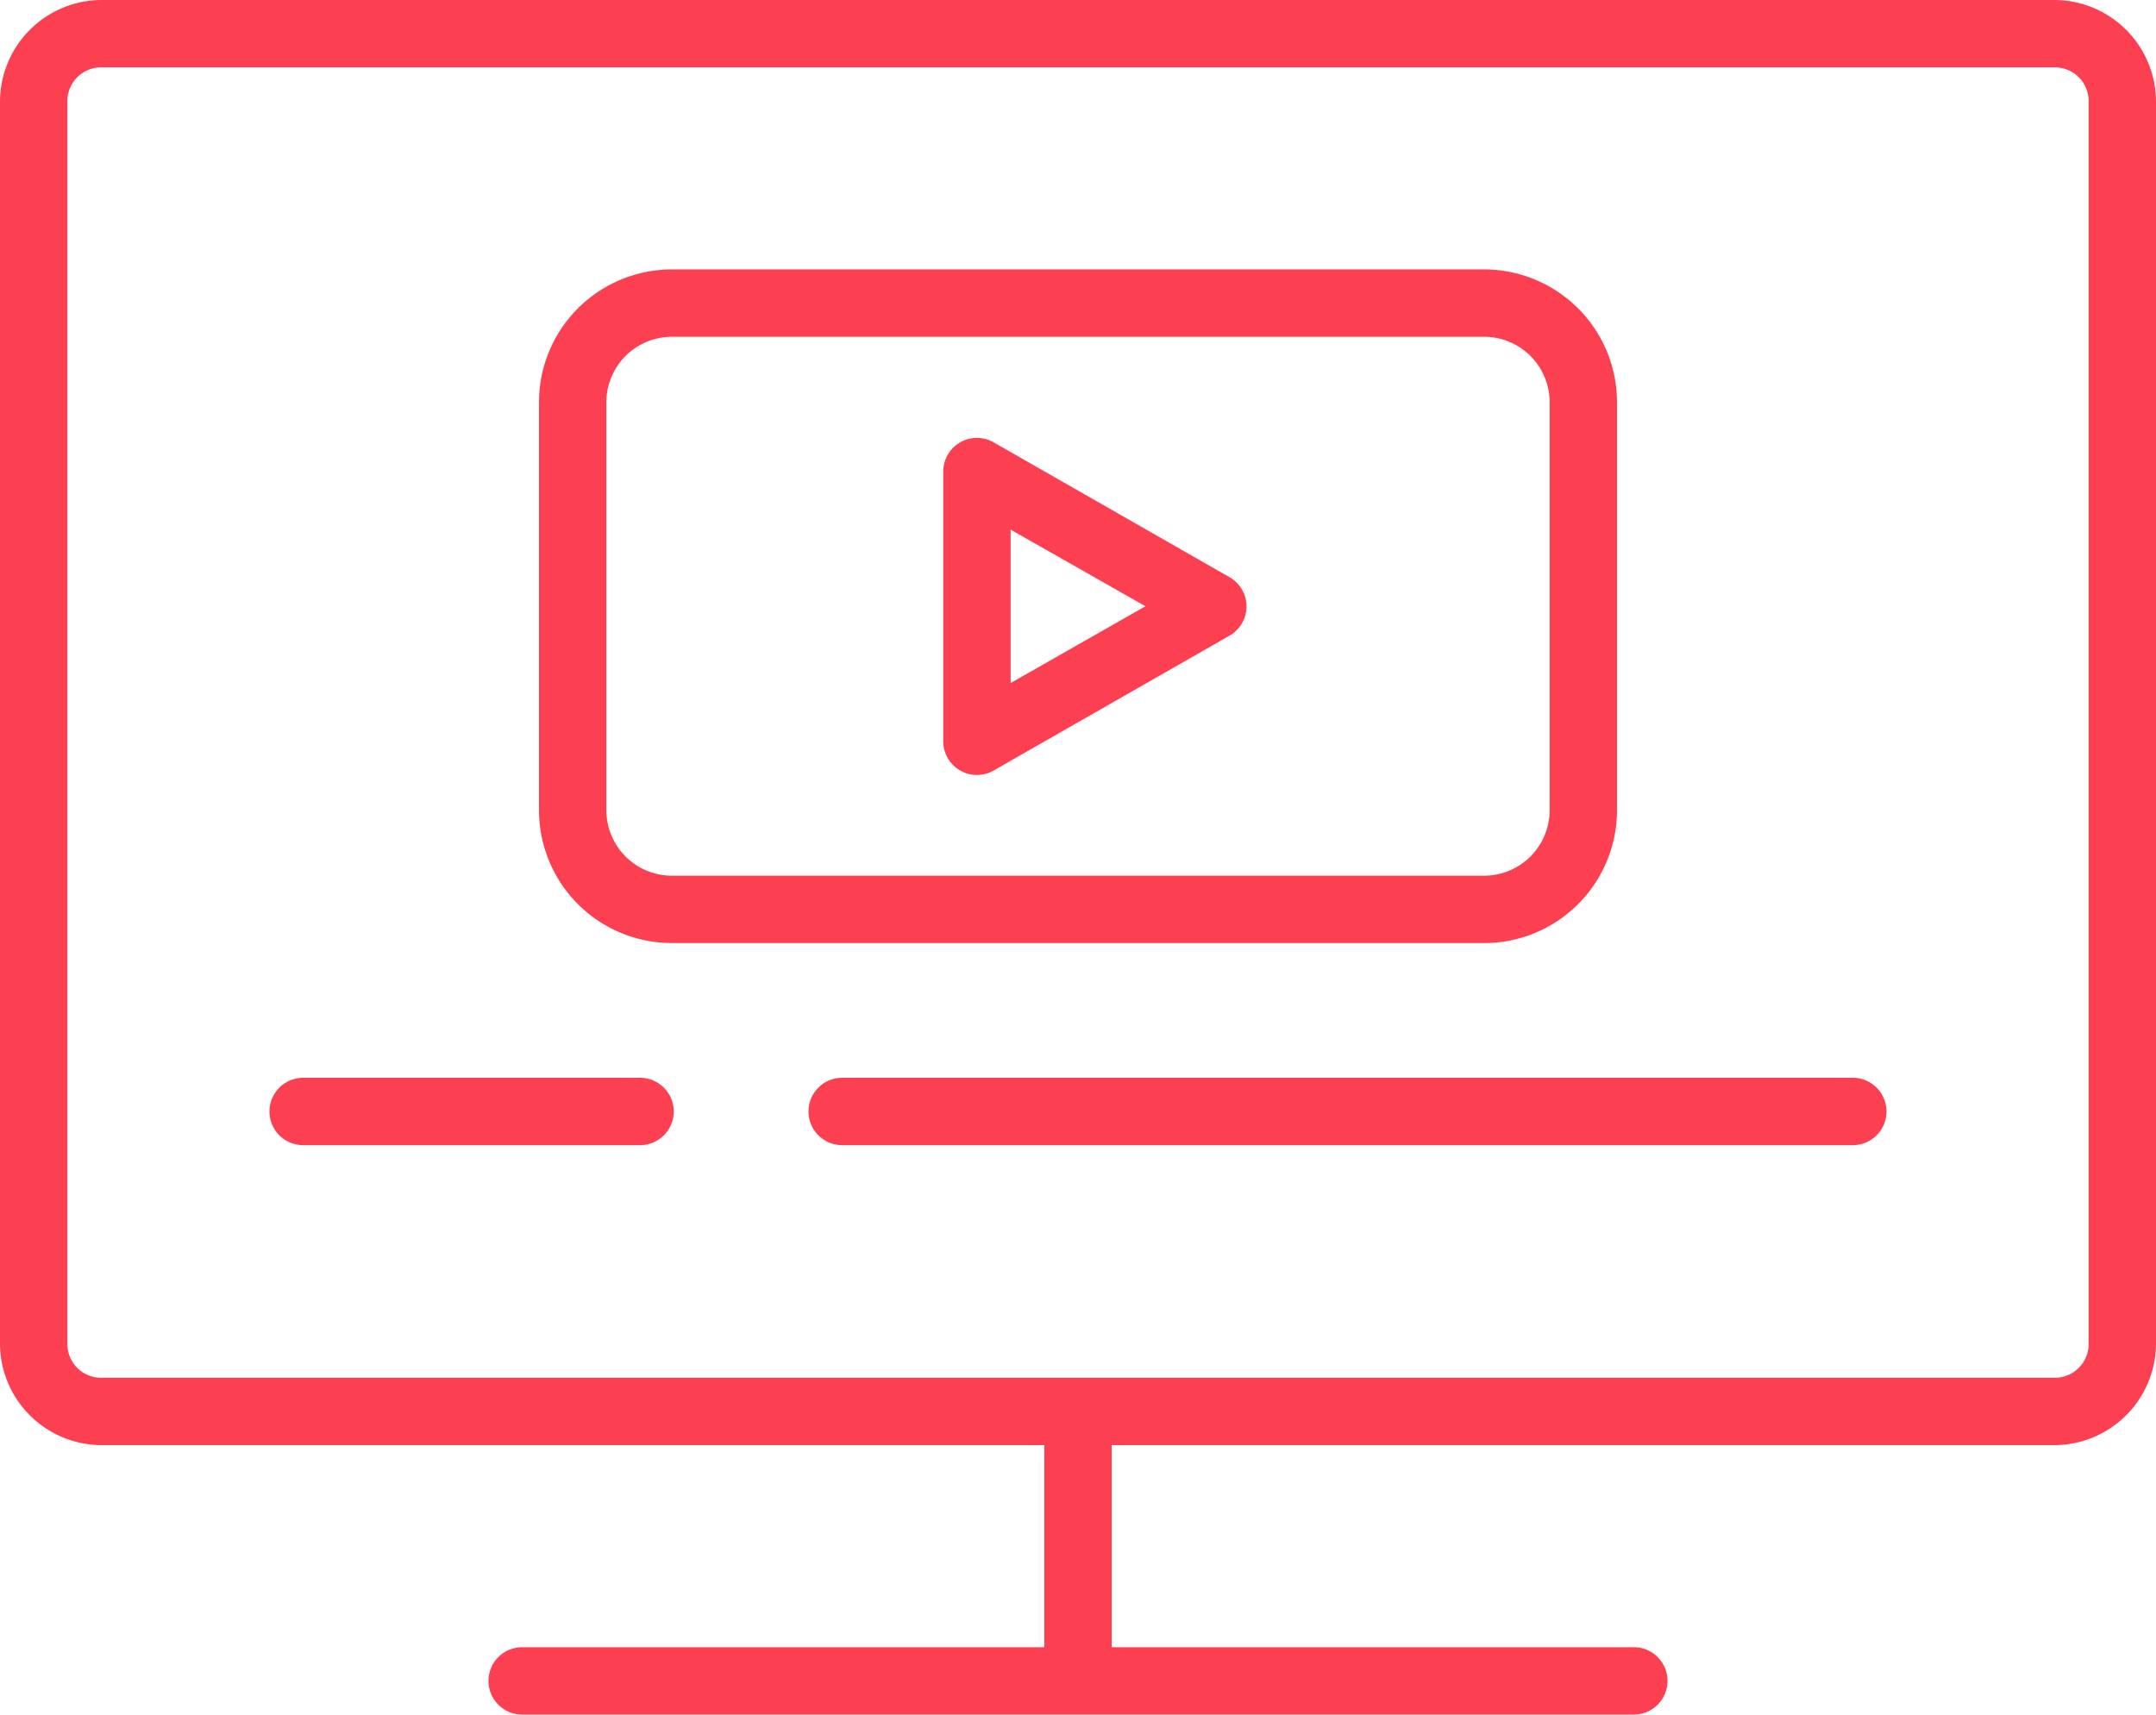 <svg xmlns="http://www.w3.org/2000/svg" width="87.948" height="69.954" viewBox="0 0 87.948 69.954">
  <g id="Group_3574" data-name="Group 3574" transform="translate(-54 -6319)">
    <path id="Path_5732" data-name="Path 5732" d="M90.6,72H49.374a1.374,1.374,0,1,0,0,2.748H90.6A1.374,1.374,0,0,0,90.6,72Z" transform="translate(38.98 6290.974)" fill="#fc4051"/>
    <path id="Path_5733" data-name="Path 5733" d="M17.374,74.748H31.116a1.374,1.374,0,1,0,0-2.748H17.374a1.374,1.374,0,0,0,0,2.748Z" transform="translate(48.993 6290.974)" fill="#fc4051"/>
    <path id="Path_5736" data-name="Path 5736" d="M37.414,51.484H70.56a5.421,5.421,0,0,0,5.414-5.414V29.414A5.421,5.421,0,0,0,70.56,24H37.414A5.421,5.421,0,0,0,32,29.414V46.069a5.421,5.421,0,0,0,5.414,5.414ZM34.748,29.414a2.673,2.673,0,0,1,2.666-2.666H70.56a2.673,2.673,0,0,1,2.666,2.666V46.069a2.673,2.673,0,0,1-2.666,2.666H37.414a2.673,2.673,0,0,1-2.666-2.666Z" transform="translate(43.987 6305.993)" fill="#fc4051"/>
    <path id="Path_5737" data-name="Path 5737" d="M56.687,47.574a1.374,1.374,0,0,0,1.374,0l9.619-5.5a1.374,1.374,0,0,0,0-2.384l-9.619-5.5A1.374,1.374,0,0,0,56,35.378V46.371A1.374,1.374,0,0,0,56.687,47.574Zm2.061-9.825,5.5,3.126-5.5,3.133Z" transform="translate(36.477 6302.86)" fill="#fc4051"/>
    <path id="Path_5738" data-name="Path 5738" d="M83.825,8H4.123A4.157,4.157,0,0,0,0,12.123V62.838a4.157,4.157,0,0,0,4.123,4.123H42.6v8.245H21.3a1.374,1.374,0,1,0,0,2.748H66.648a1.374,1.374,0,0,0,0-2.748h-21.3V66.961H83.825a4.157,4.157,0,0,0,4.123-4.123V12.123A4.157,4.157,0,0,0,83.825,8ZM85.2,62.838a1.374,1.374,0,0,1-1.374,1.374H4.123a1.374,1.374,0,0,1-1.374-1.374V12.123a1.374,1.374,0,0,1,1.374-1.374h79.7A1.374,1.374,0,0,1,85.2,12.123Z" transform="translate(54 6311)" fill="#fc4051"/>
  </g>
</svg>
